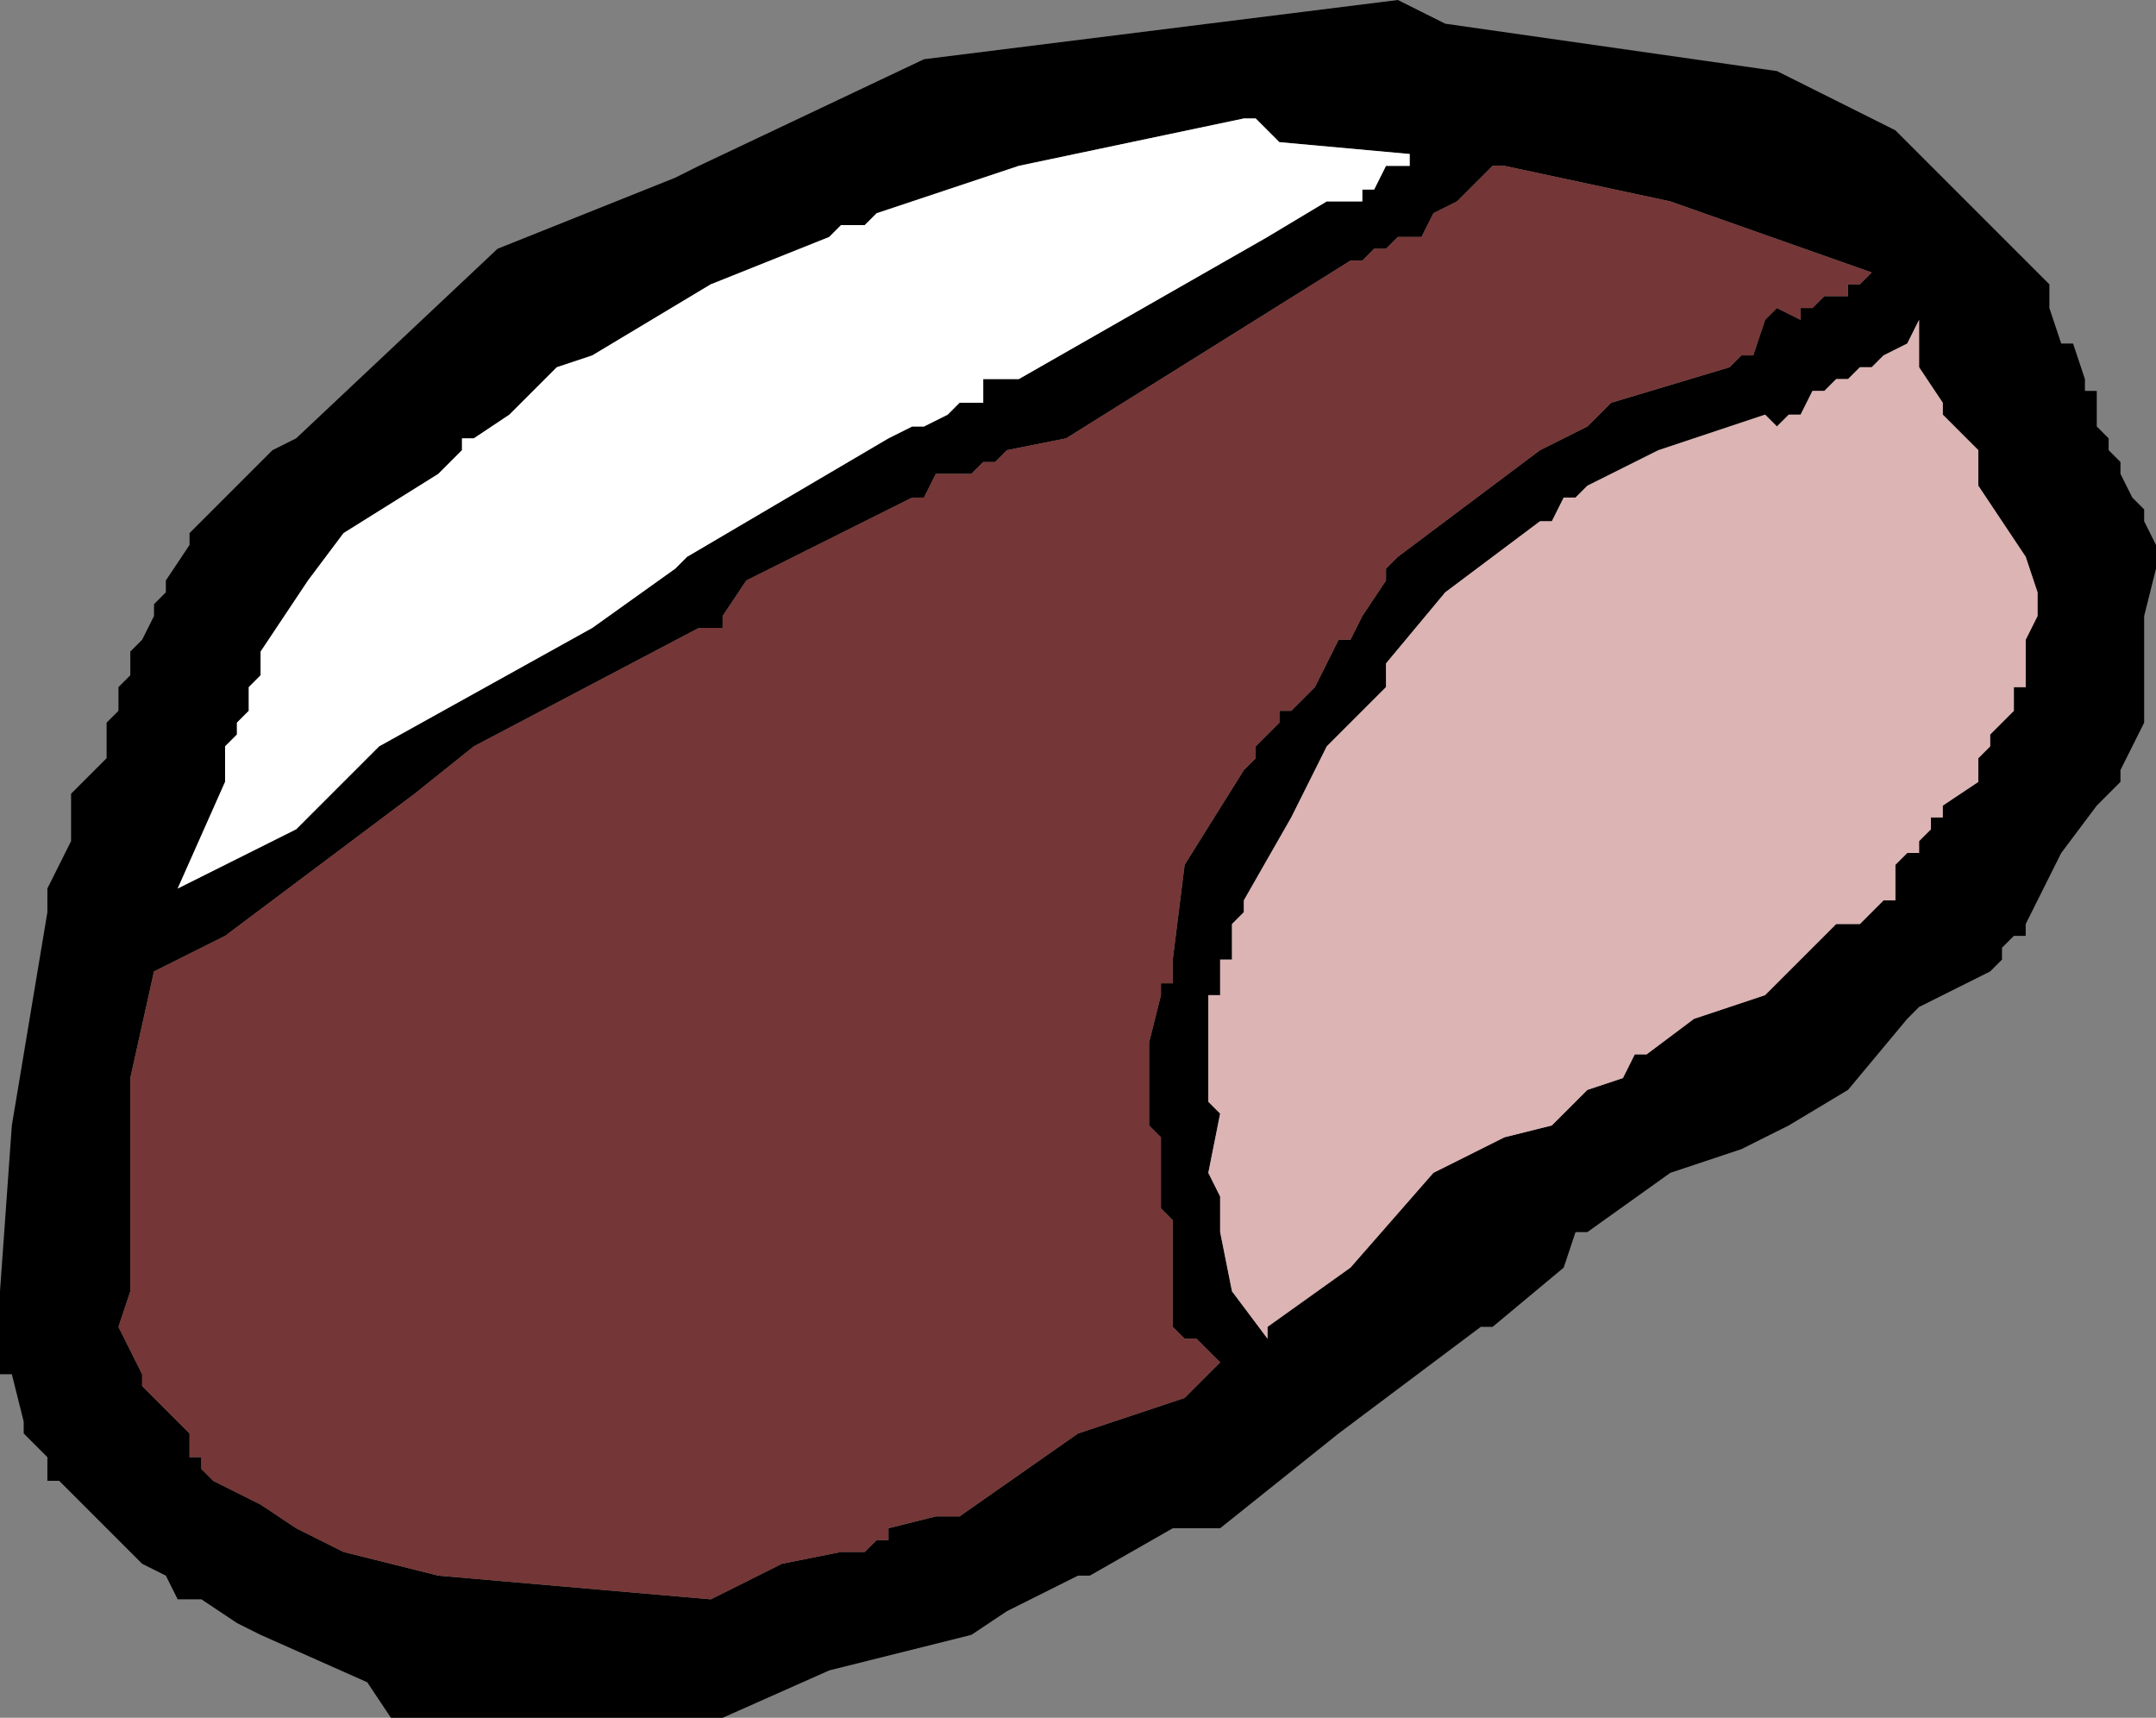 <?xml version="1.0" encoding="UTF-8" standalone="no"?>
<svg xmlns:xlink="http://www.w3.org/1999/xlink" height="7.25px" width="9.1px" xmlns="http://www.w3.org/2000/svg">
  <rect width="100%" height="100%" fill="#808080" stroke="none"/>
  <g transform="matrix(1.0, 0.0, 0.0, 1.0, 72.95, 10.3)">
    <path d="M-72.65 -6.95 L-72.5 -7.1 -72.5 -7.25 -72.45 -7.3 -72.45 -7.4 -72.4 -7.45 -72.4 -7.55 -72.35 -7.6 -72.3 -7.7 -72.3 -7.75 -72.25 -7.8 -72.25 -7.85 -72.15 -8.0 -72.15 -8.05 -72.1 -8.1 -72.05 -8.15 -71.8 -8.4 -71.7 -8.45 -70.85 -9.25 -70.35 -9.45 -70.1 -9.55 -70.0 -9.6 -69.05 -10.05 -67.05 -10.3 -66.95 -10.25 -66.85 -10.2 -65.45 -10.0 -64.95 -9.75 -64.3 -9.1 -64.3 -9.0 -64.25 -8.85 -64.2 -8.85 -64.15 -8.7 -64.15 -8.65 -64.1 -8.65 -64.1 -8.5 -64.05 -8.45 -64.05 -8.4 -64.0 -8.35 -64.0 -8.3 -63.95 -8.2 -63.9 -8.15 -63.9 -8.1 -63.85 -8.0 -63.85 -7.9 -63.9 -7.7 -63.9 -7.65 -63.9 -7.45 -63.9 -7.35 -63.9 -7.25 -64.0 -7.05 -64.0 -7.0 -64.1 -6.9 -64.25 -6.7 -64.3 -6.6 -64.35 -6.5 -64.4 -6.4 -64.4 -6.35 -64.45 -6.35 -64.5 -6.3 -64.5 -6.25 -64.55 -6.2 -64.85 -6.05 -64.9 -6.0 -65.15 -5.7 -65.4 -5.55 -65.6 -5.45 -65.75 -5.4 -65.9 -5.35 -66.25 -5.1 -66.3 -5.1 -66.35 -4.95 -66.65 -4.7 -66.7 -4.7 -67.3 -4.25 -67.8 -3.85 -67.9 -3.85 -68.0 -3.85 -68.35 -3.65 -68.4 -3.65 -68.7 -3.5 -68.85 -3.4 -69.45 -3.25 -69.9 -3.05 -71.3 -3.05 -71.4 -3.2 -71.85 -3.4 -71.95 -3.45 -72.1 -3.55 -72.2 -3.55 -72.25 -3.65 -72.35 -3.7 -72.5 -3.85 -72.6 -3.95 -72.7 -4.05 -72.75 -4.05 -72.75 -4.15 -72.8 -4.2 -72.85 -4.25 -72.85 -4.3 -72.9 -4.5 -72.95 -4.5 -72.95 -4.55 -72.95 -4.8 -72.95 -4.85 -72.9 -5.55 -72.75 -6.45 -72.75 -6.55 -72.65 -6.75 -72.65 -6.95 M-66.65 -9.6 L-66.8 -9.45 -66.9 -9.4 -66.95 -9.3 -67.0 -9.3 -67.05 -9.3 -67.1 -9.25 -67.15 -9.25 -67.2 -9.2 -67.25 -9.2 -68.45 -8.45 -68.7 -8.4 -68.75 -8.35 -68.8 -8.35 -68.85 -8.3 -68.9 -8.3 -68.95 -8.3 -69.0 -8.3 -69.05 -8.2 -69.1 -8.2 -69.8 -7.85 -69.9 -7.7 -69.9 -7.65 -69.95 -7.65 -70.0 -7.65 -70.95 -7.15 -71.2 -6.95 -72.0 -6.35 -72.3 -6.2 -72.4 -5.75 -72.4 -4.85 -72.45 -4.7 -72.4 -4.6 -72.35 -4.5 -72.35 -4.45 -72.3 -4.4 -72.25 -4.35 -72.15 -4.25 -72.15 -4.15 -72.1 -4.15 -72.1 -4.1 -72.05 -4.05 -71.85 -3.95 -71.7 -3.85 -71.5 -3.75 -71.1 -3.65 -69.95 -3.55 -69.65 -3.7 -69.4 -3.75 -69.3 -3.75 -69.25 -3.8 -69.2 -3.8 -69.2 -3.85 -69.0 -3.9 -68.9 -3.9 -68.4 -4.25 -67.95 -4.4 -67.9 -4.45 -67.8 -4.55 -67.85 -4.6 -67.9 -4.65 -67.95 -4.65 -68.0 -4.7 -68.0 -4.8 -68.0 -4.85 -68.0 -4.95 -68.0 -5.1 -68.0 -5.15 -68.05 -5.2 -68.05 -5.35 -68.05 -5.45 -68.05 -5.5 -68.1 -5.55 -68.1 -5.6 -68.1 -5.75 -68.1 -5.9 -68.05 -6.1 -68.05 -6.15 -68.0 -6.15 -68.0 -6.25 -67.95 -6.65 -67.7 -7.05 -67.65 -7.1 -67.65 -7.15 -67.6 -7.2 -67.55 -7.25 -67.55 -7.3 -67.5 -7.3 -67.45 -7.35 -67.4 -7.4 -67.3 -7.6 -67.25 -7.6 -67.2 -7.7 -67.1 -7.85 -67.1 -7.9 -67.05 -7.95 -66.65 -8.25 -66.45 -8.4 -66.25 -8.5 -66.15 -8.6 -65.65 -8.75 -65.6 -8.8 -65.55 -8.8 -65.5 -8.95 -65.45 -9.0 -65.35 -8.95 -65.35 -9.0 -65.3 -9.0 -65.25 -9.05 -65.15 -9.05 -65.15 -9.1 -65.1 -9.1 -65.05 -9.15 -65.9 -9.45 -66.6 -9.6 -66.65 -9.6 M-67.0 -9.65 L-67.55 -9.7 -67.65 -9.8 -67.7 -9.8 -68.65 -9.6 -69.25 -9.4 -69.3 -9.35 -69.4 -9.35 -69.45 -9.3 -69.95 -9.1 -70.45 -8.8 -70.6 -8.75 -70.65 -8.7 -70.8 -8.55 -70.95 -8.45 -71.0 -8.45 -71.0 -8.4 -71.1 -8.3 -71.5 -8.05 -71.65 -7.85 -71.85 -7.55 -71.85 -7.45 -71.9 -7.4 -71.9 -7.3 -71.95 -7.25 -71.95 -7.2 -72.0 -7.15 -72.0 -7.0 -72.2 -6.55 -71.7 -6.8 -71.35 -7.15 -70.45 -7.65 -70.1 -7.9 -70.05 -7.95 -69.2 -8.45 -69.1 -8.5 -69.05 -8.5 -68.95 -8.55 -68.9 -8.6 -68.8 -8.6 -68.8 -8.7 -68.75 -8.7 -68.65 -8.7 -67.6 -9.3 -67.35 -9.45 -67.3 -9.45 -67.2 -9.45 -67.2 -9.5 -67.15 -9.5 -67.1 -9.6 -67.0 -9.6 -67.0 -9.65 M-66.05 -8.35 L-66.25 -8.25 -66.3 -8.2 -66.35 -8.2 -66.4 -8.1 -66.45 -8.1 -66.85 -7.8 -67.1 -7.5 -67.1 -7.45 -67.1 -7.4 -67.2 -7.3 -67.35 -7.15 -67.5 -6.85 -67.7 -6.5 -67.7 -6.45 -67.75 -6.4 -67.75 -6.25 -67.8 -6.25 -67.8 -6.1 -67.85 -6.1 -67.85 -5.85 -67.85 -5.75 -67.85 -5.65 -67.8 -5.6 -67.85 -5.35 -67.8 -5.25 -67.8 -5.1 -67.75 -4.85 -67.6 -4.65 -67.6 -4.7 -67.25 -4.95 -66.9 -5.35 -66.6 -5.5 -66.4 -5.55 -66.25 -5.7 -66.1 -5.75 -66.05 -5.85 -66.0 -5.85 -65.8 -6.0 -65.5 -6.1 -65.45 -6.15 -65.35 -6.25 -65.2 -6.4 -65.1 -6.4 -65.0 -6.5 -64.95 -6.5 -64.95 -6.65 -64.9 -6.7 -64.85 -6.7 -64.85 -6.75 -64.8 -6.8 -64.8 -6.85 -64.75 -6.85 -64.75 -6.9 -64.6 -7.0 -64.6 -7.1 -64.55 -7.15 -64.55 -7.2 -64.5 -7.25 -64.45 -7.3 -64.45 -7.4 -64.4 -7.4 -64.4 -7.6 -64.35 -7.7 -64.35 -7.8 -64.4 -7.95 -64.5 -8.1 -64.6 -8.25 -64.6 -8.35 -64.6 -8.4 -64.75 -8.55 -64.75 -8.6 -64.85 -8.75 -64.85 -8.8 -64.85 -8.95 -64.9 -8.85 -65.0 -8.8 -65.05 -8.75 -65.1 -8.75 -65.15 -8.7 -65.2 -8.7 -65.25 -8.65 -65.3 -8.65 -65.35 -8.55 -65.4 -8.55 -65.45 -8.5 -65.5 -8.55 -65.95 -8.4 -66.05 -8.35" fill="#000000" fill-rule="evenodd" stroke="none"/>
    <path d="M-66.65 -9.6 L-66.6 -9.6 -65.9 -9.45 -65.05 -9.15 -65.1 -9.1 -65.15 -9.1 -65.15 -9.05 -65.25 -9.05 -65.3 -9.0 -65.35 -9.0 -65.35 -8.95 -65.45 -9.0 -65.5 -8.95 -65.55 -8.8 -65.6 -8.8 -65.65 -8.75 -66.15 -8.6 -66.25 -8.5 -66.45 -8.4 -66.65 -8.25 -67.05 -7.95 -67.1 -7.9 -67.1 -7.85 -67.2 -7.7 -67.25 -7.6 -67.3 -7.6 -67.4 -7.4 -67.45 -7.35 -67.5 -7.3 -67.55 -7.3 -67.55 -7.25 -67.6 -7.2 -67.65 -7.15 -67.65 -7.1 -67.7 -7.05 -67.95 -6.65 -68.0 -6.25 -68.0 -6.15 -68.05 -6.15 -68.05 -6.1 -68.1 -5.9 -68.1 -5.75 -68.1 -5.6 -68.1 -5.55 -68.05 -5.5 -68.05 -5.45 -68.05 -5.35 -68.05 -5.2 -68.0 -5.15 -68.0 -5.1 -68.0 -4.95 -68.0 -4.85 -68.0 -4.8 -68.0 -4.7 -67.95 -4.65 -67.9 -4.65 -67.85 -4.6 -67.8 -4.55 -67.9 -4.45 -67.95 -4.4 -68.4 -4.25 -68.9 -3.9 -69.0 -3.9 -69.2 -3.85 -69.2 -3.8 -69.25 -3.8 -69.3 -3.75 -69.4 -3.75 -69.65 -3.7 -69.95 -3.55 -71.1 -3.65 -71.5 -3.75 -71.7 -3.85 -71.85 -3.95 -72.05 -4.05 -72.1 -4.1 -72.1 -4.15 -72.15 -4.15 -72.15 -4.25 -72.25 -4.35 -72.3 -4.4 -72.35 -4.45 -72.35 -4.5 -72.4 -4.6 -72.45 -4.7 -72.4 -4.85 -72.4 -5.75 -72.3 -6.2 -72.0 -6.35 -71.2 -6.95 -70.95 -7.15 -70.0 -7.65 -69.95 -7.65 -69.9 -7.65 -69.9 -7.7 -69.8 -7.85 -69.1 -8.2 -69.05 -8.2 -69.0 -8.3 -68.95 -8.3 -68.9 -8.3 -68.85 -8.3 -68.8 -8.35 -68.75 -8.35 -68.7 -8.4 -68.45 -8.45 -67.25 -9.2 -67.2 -9.2 -67.15 -9.25 -67.1 -9.25 -67.05 -9.3 -67.0 -9.3 -66.95 -9.3 -66.9 -9.4 -66.8 -9.45 -66.65 -9.6" fill="#743636" fill-rule="evenodd" stroke="none"/>
    <path d="M-67.0 -9.65 L-67.0 -9.6 -67.1 -9.6 -67.15 -9.5 -67.2 -9.5 -67.2 -9.45 -67.3 -9.45 -67.35 -9.45 -67.6 -9.3 -68.65 -8.7 -68.75 -8.7 -68.8 -8.7 -68.8 -8.6 -68.9 -8.6 -68.95 -8.55 -69.05 -8.5 -69.1 -8.5 -69.2 -8.45 -70.05 -7.95 -70.1 -7.9 -70.45 -7.65 -71.35 -7.15 -71.7 -6.8 -72.2 -6.55 -72.0 -7.0 -72.0 -7.15 -71.95 -7.2 -71.95 -7.25 -71.9 -7.3 -71.9 -7.4 -71.85 -7.45 -71.85 -7.55 -71.65 -7.85 -71.5 -8.05 -71.1 -8.3 -71.0 -8.4 -71.0 -8.45 -70.95 -8.45 -70.8 -8.55 -70.65 -8.7 -70.6 -8.75 -70.45 -8.8 -69.95 -9.1 -69.45 -9.3 -69.4 -9.35 -69.3 -9.35 -69.25 -9.4 -68.65 -9.6 -67.7 -9.8 -67.65 -9.8 -67.55 -9.7 -67.0 -9.65" fill="#ffffff" fill-rule="evenodd" stroke="none"/>
    <path d="M-66.05 -8.35 L-65.95 -8.4 -65.5 -8.55 -65.45 -8.5 -65.4 -8.55 -65.35 -8.55 -65.3 -8.65 -65.25 -8.65 -65.2 -8.7 -65.15 -8.7 -65.1 -8.75 -65.05 -8.75 -65.0 -8.8 -64.9 -8.85 -64.85 -8.95 -64.85 -8.8 -64.85 -8.75 -64.75 -8.6 -64.75 -8.55 -64.6 -8.4 -64.6 -8.35 -64.6 -8.25 -64.5 -8.1 -64.4 -7.95 -64.35 -7.8 -64.35 -7.7 -64.4 -7.6 -64.4 -7.4 -64.45 -7.4 -64.45 -7.3 -64.5 -7.25 -64.55 -7.2 -64.55 -7.15 -64.6 -7.1 -64.6 -7.0 -64.75 -6.9 -64.75 -6.85 -64.8 -6.85 -64.8 -6.8 -64.85 -6.75 -64.85 -6.7 -64.9 -6.7 -64.95 -6.65 -64.95 -6.5 -65.0 -6.5 -65.1 -6.4 -65.2 -6.4 -65.35 -6.25 -65.45 -6.15 -65.5 -6.1 -65.8 -6.0 -66.0 -5.85 -66.05 -5.85 -66.1 -5.75 -66.25 -5.7 -66.4 -5.55 -66.6 -5.5 -66.9 -5.35 -67.25 -4.95 -67.6 -4.7 -67.6 -4.65 -67.75 -4.85 -67.8 -5.1 -67.8 -5.25 -67.85 -5.35 -67.8 -5.6 -67.85 -5.65 -67.85 -5.75 -67.85 -5.85 -67.85 -6.1 -67.8 -6.1 -67.8 -6.25 -67.75 -6.25 -67.75 -6.4 -67.7 -6.45 -67.7 -6.5 -67.5 -6.85 -67.35 -7.15 -67.2 -7.3 -67.1 -7.4 -67.1 -7.45 -67.1 -7.5 -66.85 -7.8 -66.45 -8.1 -66.4 -8.1 -66.35 -8.2 -66.3 -8.2 -66.25 -8.25 -66.05 -8.35" fill="#dcb4b4" fill-rule="evenodd" stroke="none"/>
  </g>
</svg>
